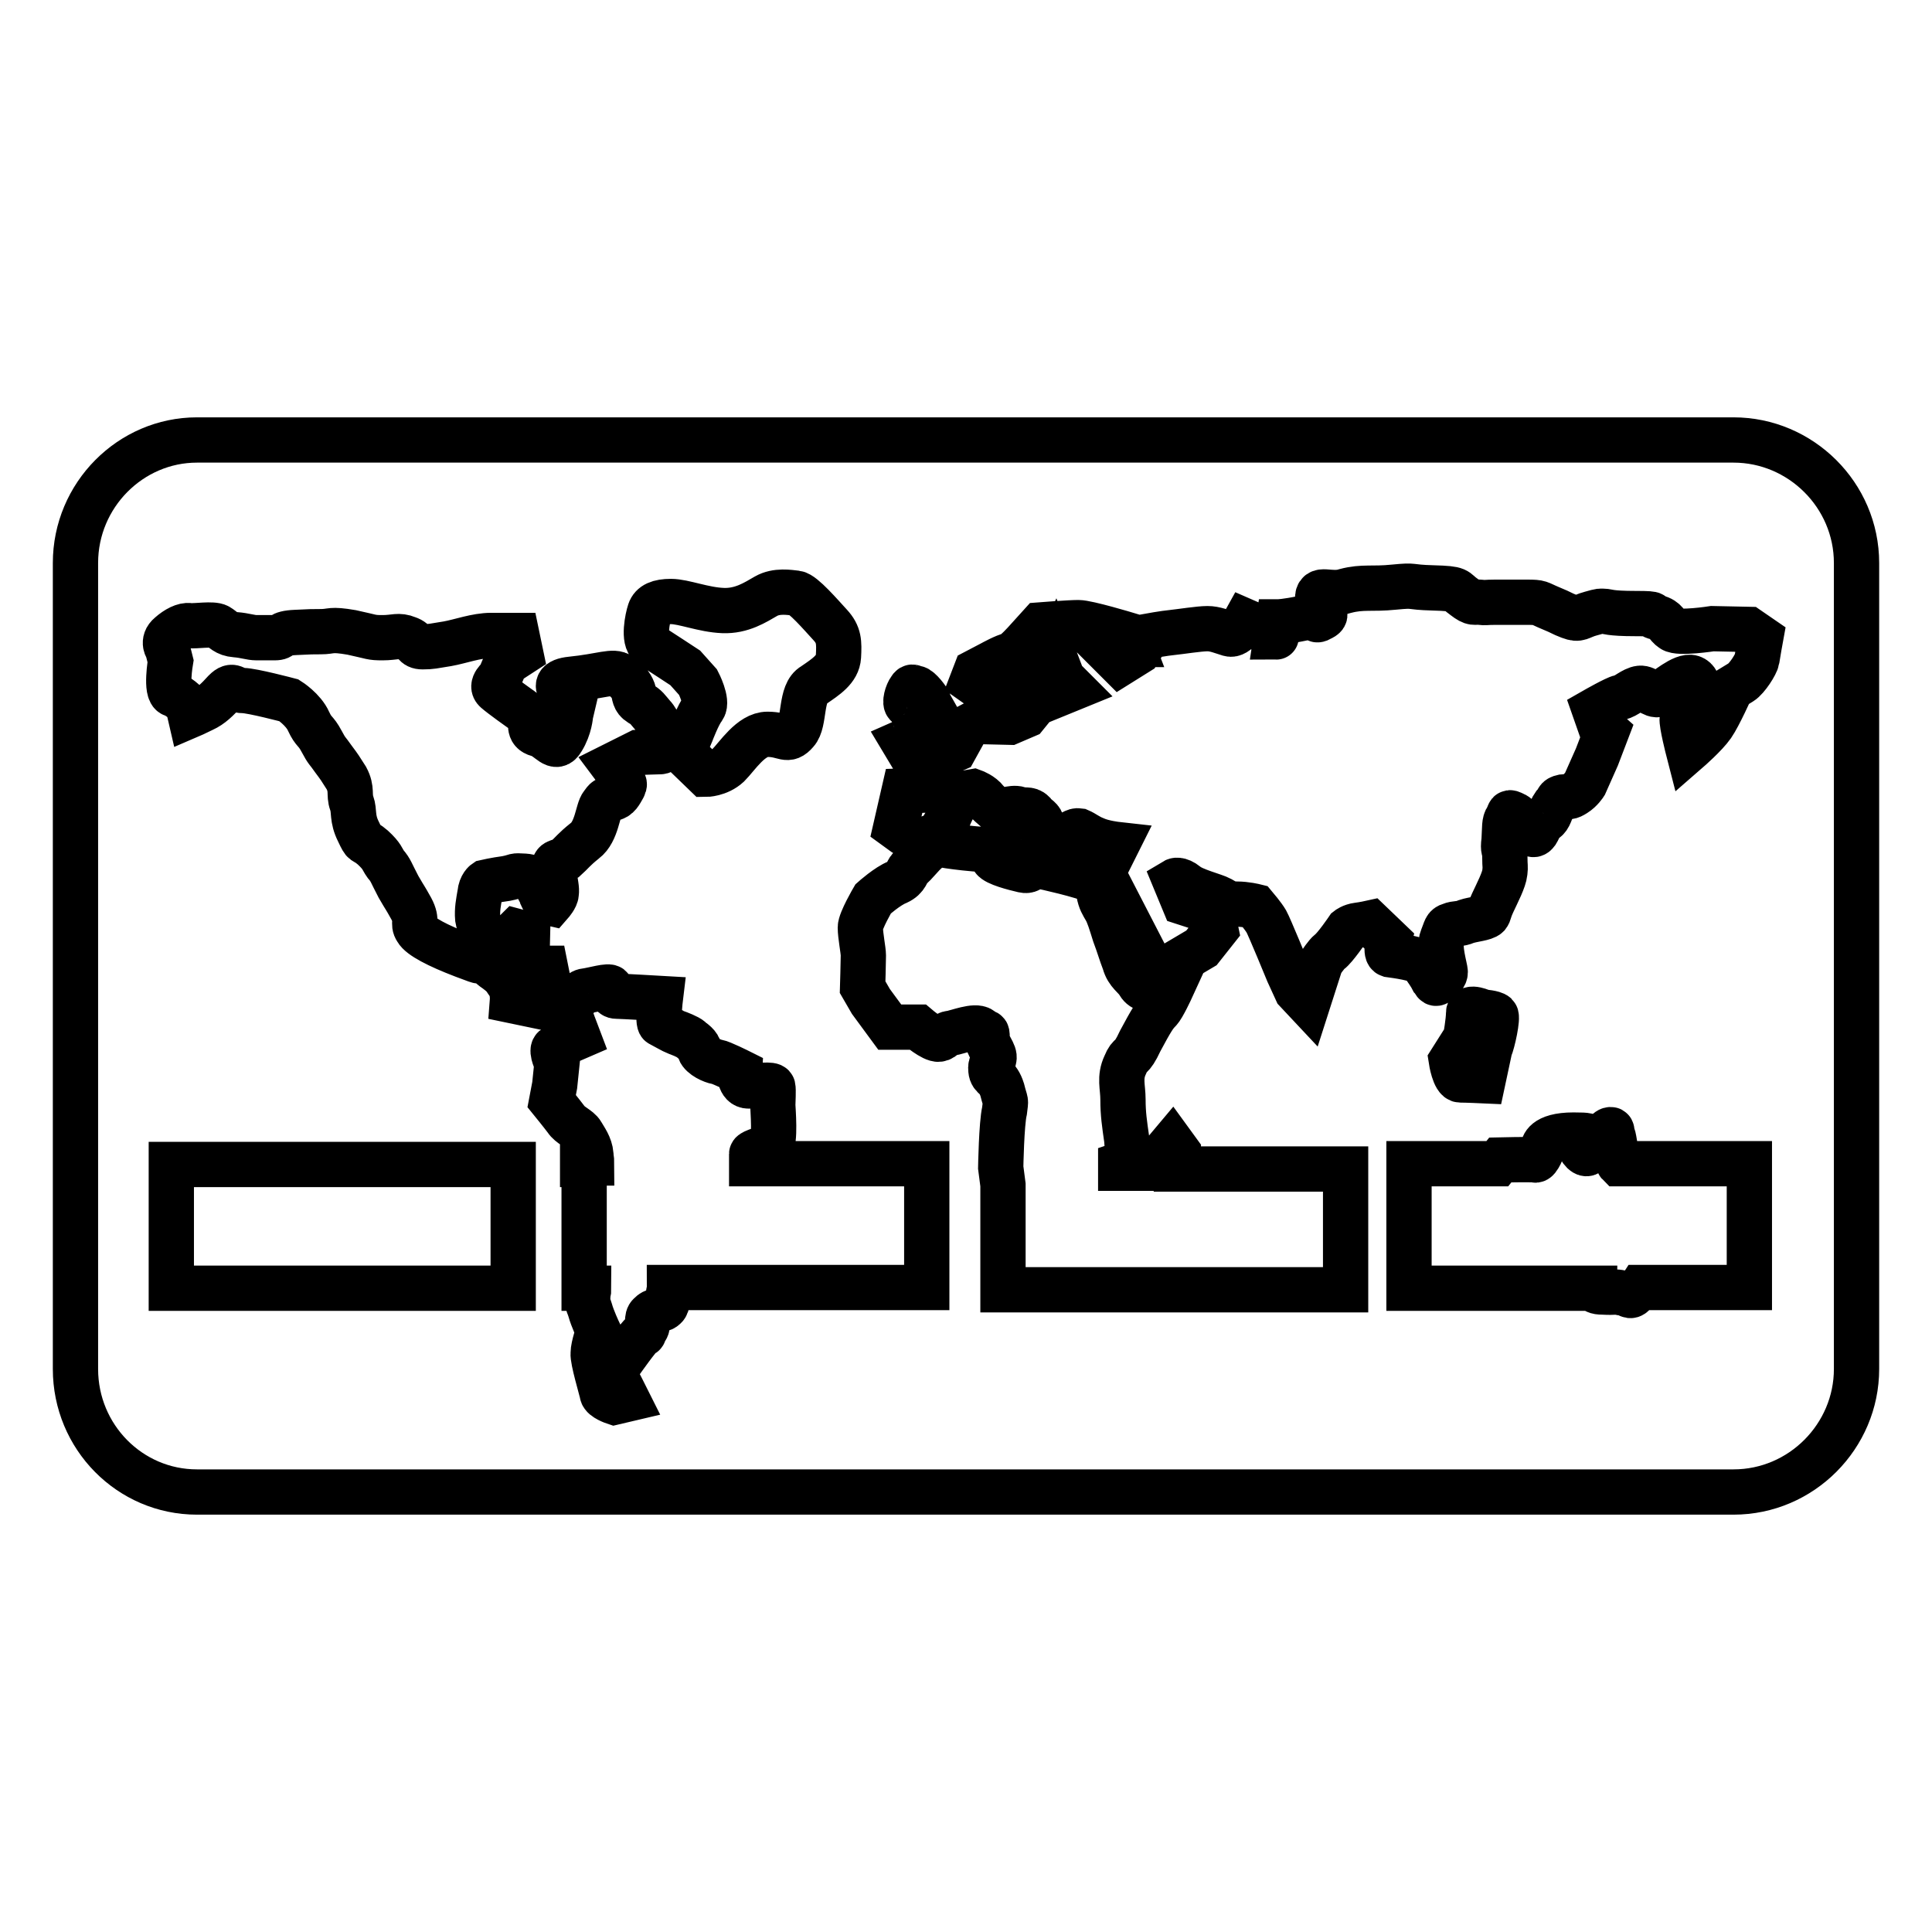 <?xml version="1.0" encoding="utf-8"?>
<!-- Svg Vector Icons : http://www.onlinewebfonts.com/icon -->
<!DOCTYPE svg PUBLIC "-//W3C//DTD SVG 1.1//EN" "http://www.w3.org/Graphics/SVG/1.1/DTD/svg11.dtd">
<svg version="1.1" xmlns="http://www.w3.org/2000/svg" xmlns:xlink="http://www.w3.org/1999/xlink" x="0px" y="0px" viewBox="0 0 256 256" enable-background="new 0 0 256 256" xml:space="preserve">
<g> <path stroke-width="6" fill-opacity="0" stroke="#000000"  d="M26.1,58.3h203.6c8.9,0,16.3,7.3,16.3,16.3v106.8c0,8.9-7.3,16.3-16.3,16.3H26.1c-8.9,0-16.1-7.3-16.1-16.3 V74.6C10,65.6,17.3,58.3,26.1,58.3z M72.7,133.6l1.2,0.1l-1.2-3.4l-0.4-2c0,0-0.5,0-2.5-0.4l0.1-4.1l-1.5-0.4c0,0-1.2,1.2-2.9,1.9 c-1.7,0.7-0.5-0.8-1.1-1.5c-0.5-0.8-0.9-0.9-1.1-2.1c-0.1-1.2,0.1-2.1,0.3-3.3c0.1-1.1,0.7-1.5,0.7-1.5s1.3-0.3,2.8-0.5 c1.5-0.3,0.8-0.4,2.4-0.3c1.6,0.1,1.5,1.1,1.5,1.1s0.7,1.1,0.8,1.6c0.3,0.7,1.2,0.9,1.2,0.9s0.7-0.8,0.7-1.3 c0.1-0.7-0.1-1.2-0.3-2.9c-0.1-1.6,0.5-1.1,1.5-1.7c0.9-0.8,1.1-1.2,2.6-2.4c1.6-1.2,1.7-4.1,2.3-4.8c0.5-0.7,0.5-0.7,1.3-0.8 c0.8-0.1,1.1-0.8,1.5-1.5c0.4-0.8-0.3-0.4-0.5-1.2c-0.3-0.9-0.9-1.7-0.9-1.7l3.4-1.7c0,0,2.3-0.1,2.9-0.1c0.7,0,0.7-1.6,0.7-1.6 s-0.9-2.4-1.7-3.2c-0.7-0.8-0.8-1.1-1.7-1.6c-0.8-0.5-0.7-1.1-0.9-1.7c-0.3-0.8-0.8-1.3-1.7-2c-0.9-0.7-2.5,0.1-6.5,0.5 c-4,0.4,0.3,3,0.3,3l-0.4,1.7c0,0-0.1,1.7-1.1,3.3c-0.9,1.6-1.7-0.3-3.2-0.7c-1.5-0.4-0.7-1.5-1.2-2.2c-0.5-0.8-1.2-1.2-1.2-1.2 s-2.4-1.7-3.2-2.4c-0.8-0.7,0.5-1.7,0.5-1.7l0.8-1.9l2-1.3l-0.5-2.4h-3.4c-2,0-4.1,0.8-5.8,1.1c-1.9,0.3-2.1,0.4-3.3,0.4 s-0.8-0.7-2-1.1c-1.2-0.5-1.7-0.1-3.3-0.1s-1.3-0.1-4.1-0.7c-2.9-0.5-2.6-0.1-4.1-0.1s-0.9,0-3.3,0.1c-2.4,0.1-1.6,0.7-2.8,0.7 h-2.4c-0.8,0-1.5-0.3-2.8-0.4c-1.3-0.1-1.6-0.7-2.3-1.1c-0.7-0.4-3,0-3.8-0.1c-0.7-0.1-1.7,0.4-2.6,1.2C21.4,85,22.2,86,22.2,86 l0.4,1.6c0,0-0.7,4.1,0.3,4.4c1.1,0.4,2,1.5,2,1.5l0.3,1.3c0,0,0.7-0.3,1.7-0.8c1.1-0.5,1.9-1.3,2.9-2.4c1.1-1.1,1.2-0.1,2.4-0.1 c1.2,0,6.1,1.3,6.1,1.3s1.9,1.2,2.6,2.8c0.7,1.5,0.9,1.1,1.7,2.6s0.7,1.1,1.6,2.4c0.9,1.2,0.8,1.1,1.7,2.5c0.8,1.5,0.3,2.2,0.7,3.3 c0.4,1.1,0,2,0.9,3.8c0.9,1.9,0.5,0.9,1.9,2.1c1.3,1.2,1.2,1.5,1.7,2.2c0.7,0.8,0.7,1.1,1.7,3c1.1,1.9,0.7,1.1,1.7,2.9 c0.9,1.7,0.1,1.9,0.7,2.8c0.5,0.9,2.8,2.1,6.2,3.4c3.4,1.3,1.3,0.4,2.4,0.7c1.1,0.3,0.8,0.5,2,1.3c1.2,0.9,1.1,1.1,1.7,1.9 c0.5,0.8,0.4,2.1,0.4,2.1L72.7,133.6z M120.3,99.3l2.5-0.9l1.7-0.5c0,0,0.9-0.1,0.3-1.6c-0.7-1.5-1.6-2.8-1.7-3.2 c-0.1-0.4-1.3-1.9-1.7-1.9s-0.5-0.4-0.8,0.1c-0.4,0.5-0.8,1.9-0.4,2.1c0.4,0.3,1.2,1.7,1.2,2.3c0.1,0.4,0.9,0.9,0.4,1.2 c-0.4,0.4-0.4,0.8-0.8,0.9c-0.4,0.1-1.3,0.5-1.3,0.5L120.3,99.3z M192.3,140.5c0,0,0.4,2.6,1.2,2.6s3,0.1,3,0.1s0.7-3.3,0.9-4.2 c0.4-0.9,1.1-4.2,0.8-4.5s-1.7-0.4-1.7-0.4s-1.9-0.9-1.9,0.1c0,1.1-0.4,3.3-0.4,3.3L192.3,140.5L192.3,140.5z M90.5,99.7l3,2.9 c0,0,1.7,0,3-1.2c1.2-1.2,3-4.1,5.2-4.1c2.3,0,2.6,1.1,3.8-0.3c1.2-1.3,0.5-5.2,2.3-6.2c1.6-1.1,3.2-2.1,3.3-3.8 c0.1-1.9,0.1-2.9-1.1-4.2c-1.2-1.3-3.6-4.1-4.5-4.2c-0.9-0.1-2.6-0.4-4,0.4s-3.2,2-5.7,1.9c-2.6-0.1-5.2-1.2-6.9-1.2 c-1.6,0-2.5,0.4-2.8,1.3c-0.3,0.9-0.9,3.8,0.1,4.5c1.1,0.7,4.6,3,4.6,3l1.7,1.9c0,0,1.3,2.5,0.7,3.4c-0.7,0.9-1.6,3.3-1.6,3.3 L90.5,99.7z M22.7,154.3v16.4H68v-16.4H22.7z M186.7,154.3v16.4h24.6c0,0.3,0.1,0.5,1.1,0.5c1.7,0.1,1.5-0.1,2.4,0.1 c1.1,0.1,1.1,0.7,1.7,0.1c0.3-0.3,0.7-0.5,0.9-0.8h14.4v-16.4h-17.3c-0.1-0.1-0.1-0.3-0.1-0.4c-0.3-0.9-0.5-2.9-0.7-3.4 s0-0.8-0.4-0.7c-0.4,0.1-1.7,1.6-1.7,1.6l-1.2,1.5c0,0-0.4,0.4-1.1-0.8c-0.5-1.2,3.2-1.6-0.8-1.6s-4,1.6-4,1.6s-0.7,1.9-1.1,1.7 c-0.5-0.1-4.6,0-4.6,0l-0.4,0.5H186.7L186.7,154.3z M148.5,154.3c0.3-0.1,0.5-0.4,0.5-0.8c0.1-0.8,0.5-0.4,0.3-2.5 c-0.3-2.1-0.5-3.4-0.5-5.3c0-1.7-0.5-2.9,0.3-4.6c0.7-1.7,0.7-0.4,2-3.2c1.5-2.8,1.9-3.4,2.5-4c0.5-0.5,1.6-2.9,1.6-2.9h-2.8 c0,0-0.9,0.3-1.5-0.7c-0.5-0.9-1.5-1.3-1.9-2.8c-0.5-1.3-0.7-2.1-1.3-3.7c-0.5-1.6-0.8-2.6-1.2-3.3c-0.4-0.7-0.7-1.1-0.9-2.2 c-0.1-0.9,0.3-1.3-0.4-1.9l1.9,1.2l4.8,9.3l0.8,2.5l1.6-0.9l4.9-2.9l1.9-2.4l-0.5-2.4l-3.7-1.2l-1.2-2.9c0,0,0.5-0.3,1.5,0.5 c0.9,0.8,3.8,1.5,4.5,1.9c0.7,0.4,1.1,0.7,2.2,0.7c1.2,0,2.4,0.3,2.4,0.3s1.1,1.3,1.5,2c0.4,0.7,2.9,6.8,2.9,6.8l1.1,2.4l1.5,1.6 l1.7-5.3c0,0,0.7-1.1,1.2-1.5c0.7-0.5,2.4-3,2.4-3s0.5-0.4,1.3-0.5c0.8-0.1,1.7-0.3,1.7-0.3l2.4,2.3c0,0-0.5,1.7,0.1,1.9 c0.7,0.1,4,0.5,4.4,1.2c0.5,0.7,1.1,1.6,1.3,2c0.3,0.3,0.3,0.9,0.8,0.4s0.9-0.8,0.9-1.3c0-0.5-0.9-3.3-0.4-4.5s0.4-1.5,1.1-1.7 c0.7-0.3,1.2-0.1,2.1-0.5c0.9-0.3,2.4-0.4,2.8-0.8c0.3-0.4,0.1-0.4,0.7-1.7s1.5-3,1.6-4c0.1-0.9,0-0.7,0-2c0-1.3-0.3-0.7-0.1-2.3 c0.1-1.6,0-2.4,0.4-2.9c0.4-0.7,0.1-0.9,0.9-0.5c0.8,0.3,1.2,1.5,1.7,1.9c0.4,0.4,0.8,1.2,1.3,0.5c0.5-0.8,0.4-1.2,1.1-1.6 c0.7-0.4,0.7-1.3,1.2-2c0.7-0.7,0.3-0.9,1.2-1.1c0.9-0.1,0.8,0.1,1.6-0.4c0.8-0.5,1.3-1.3,1.3-1.3l1.6-3.6l1.3-3.4l-0.9-0.8l-0.7-2 c0,0,2.8-1.6,3.4-1.7c0.7-0.1,1.7-1.1,2.6-1.2c0.9-0.1,1.7,1.1,2.5,0.8c0.8-0.4,3.2-2.6,4.4-2.2c1.2,0.4,0.9,2.6,0.4,3 s-1.7,1.7-1.7,2.4c-0.1,0.7,0.8,4.2,0.8,4.2s2.3-2,3.2-3.3c0.9-1.3,2.5-4.9,2.5-4.9s0.5-0.3,1.3-0.8c0.8-0.5,2-2.4,2.1-3 c0.1-0.7,0.5-2.9,0.5-2.9l-1.6-1.1l-4.8-0.1c0,0-4.5,0.7-5.3,0.1c-0.8-0.5-0.8-1.3-2.1-1.6s0.7-0.5-2.8-0.5s-3.7-0.3-4.2-0.3 s-0.3-0.1-1.7,0.3c-1.5,0.4-1.5,0.9-2.8,0.4c-1.3-0.5-0.8-0.4-2.5-1.1s-1.3-0.8-3.2-0.8h-4.2c-1.3,0-1.2,0.1-2,0 c-0.8-0.1-0.8,0.3-2.1-0.7c-1.3-0.9-0.5-1.1-4.1-1.2c-3.6-0.1-2.1-0.4-5.2-0.1c-2.9,0.3-4.1-0.1-6.4,0.5c-2.1,0.7-3.8-0.7-3.7,1.1 c0.1,1.7,1.7,1.9,0.5,2.5c-1.2,0.7,0-0.5-2.4,0s-3.3,0.5-3.3,0.5l-0.3,2c0,0,0.1,0-1.7-0.9c-1.7-0.9-2.4-1.2-2.4-1.2 s-1.1,2-2.1,1.7s-1.9-0.7-2.9-0.7c-1.1,0-3.6,0.4-4.6,0.5c-1.1,0.1-3.3,0.5-3.3,0.5l-1.3,2.1l-2.4,1.5l-2.5-2.5h4l-0.5-1.3 c0,0-5.3-1.6-6.5-1.6c-1.2,0-5,0.3-5,0.3l-1.9,2.1c0,0-1.5,1.7-2.1,1.9c-0.7,0.1-2.5,1.1-2.5,1.1l-2.1,1.1l-0.5,1.3l3.4,2.4 c0,0-0.5,1.9,0.1,1.9c0.7,0,1.7-0.7,1.7-0.7l1.5-2.6l2.9-1.5l1.3-2.8l1.1,2.9l1.3,1.3l-4.9,2l-1.3,1.6l-2.1,0.9l-4.2-0.1l-1.5,0.8 l-1.6,2.9l-2.5,1.1l-1.6,0.7l1.1,2.1l-1.1,1.5l-2.6,0.1l-1.1,4.8l1.1,0.8l1.9,1.1l2.6-0.9c0,0,1.2-1.7,1.5-2.5 c0.3-0.8,1.5-2.9,1.5-2.9l1.7-0.3c0,0,1.1,0.4,1.7,1.2c0.7,0.8,1.7,1.5,1.7,1.5s1.7-0.7,2.6-0.4c0.8,0.3,1.3-0.1,1.9,0.5 c0.5,0.7,1.1,0.7,1.2,1.6c0.1,0.9,0,2.6,2.1,1.9c2.1-0.8,2.1-1.2,2.8-1.1c0.7,0.3,1.1,0.7,2.1,1.1c1.1,0.5,2.9,0.7,2.9,0.7 l-1.2,2.4l-1.7,2.5c-1.5-0.8-7.1-2-7.1-2l-1.1-0.7c0,0,0,1.5-1.3,1.2c-1.3-0.3-3.6-0.9-4-1.5c-0.4-0.7,3.4-1.1-0.9-1.2 c-4.4-0.3-6.6-0.8-6.6-0.8s-0.1,0.1-1.1,0.8c-0.9,0.7-1.7,1.9-2.4,2.4c-0.5,0.5-0.4,1.3-1.7,1.9c-1.3,0.5-3.2,2.2-3.2,2.2 s-1.7,2.9-1.7,3.8c0,1.1,0.4,3,0.4,3.7c0,0.8-0.1,4.2-0.1,4.2l1.1,1.9l2.5,3.4h3.7c0,0,2,1.7,2.8,1.6c0.7-0.1,0.7-0.7,1.6-0.8 c0.8-0.1,3.2-1.1,4-0.5c0.7,0.7,0.8,0,0.8,1.1c0,1.1,1.1,2,0.9,2.8c-0.1,0.8-0.5,0.5-0.4,1.5c0.1,1.1,0.9,0.7,1.5,2.6 c0.5,2,0.5,1.1,0.3,2.8c-0.4,1.7-0.5,7.5-0.5,7.5l0.3,2.3v13.9h45.4v-16H156l0.1-2.3l-0.8-1.1l-2.1,2.5l-0.8,0.8H148.5L148.5,154.3 z M77.4,154.3v16.4H78c0,0.3,0,0.4-0.1,0.8c-0.1,1.5,0,1.1,0.3,2.1c0.3,1.1,1.1,2.8,1.1,2.8s-0.7,2-0.7,2.9 c-0.1,0.9,1.1,4.8,1.2,5.4s1.6,1.1,1.6,1.1l1.7-0.4c0,0-1.3-2.6-1.7-3.3c-0.5-0.7,0.9-1.7,0.9-1.7s2.4-3.4,2.8-3.6 c0.3,0,0.1-0.1,0.5-0.7s0-1.5,0.5-1.9c0.4-0.4,0.4-0.3,0.8-0.5c0.5-0.3,0.8-0.1,1.2-0.5c0.4-0.3,0.4-1.5,0.5-1.9 c0-0.1,0.1-0.3,0.1-0.7h34.1v-16.4H99.6v-1.3c0-0.3,2-0.8,2.5-1.1c0.7-0.3,0.3-5,0.3-5.4c0-0.4,0.1-2,0-2.4 c-0.1-0.4-1.9-0.1-3.2-0.1c-1.3,0-1.2-1.9-1.2-1.9s-2.4-1.2-3-1.3s-2-0.7-2.3-1.5c-0.1-0.8-0.9-1.2-1.2-1.5 c-0.3-0.3-1.6-0.8-1.9-0.9c-0.3-0.1-1.7-0.9-2.1-1.1c-0.4-0.1,0-3.4,0-3.4s-5.2-0.3-5.8-0.3c-0.7,0-0.7-0.7-0.8-1.1 c-0.1-0.4-2.4,0.3-3.3,0.4c-0.9,0.1-0.9,0.9-1.6,1.3c-0.7,0.4-0.7,0.8-0.7,1.1c0,0.3,1.3,3.7,1.3,3.7s-2.8,1.2-3.2,1.5 c-0.4,0.4,0.4,2,0.4,2l-0.3,2.9l-0.4,2.1c0,0,1.3,1.6,1.9,2.4c0.5,0.8,1.7,1.2,2.1,1.9c0.4,0.7,1.1,1.6,1.2,2.8 c0,0.4,0.1,0.7,0.1,1.1h-1.2V154.3z"/></g>
</svg>